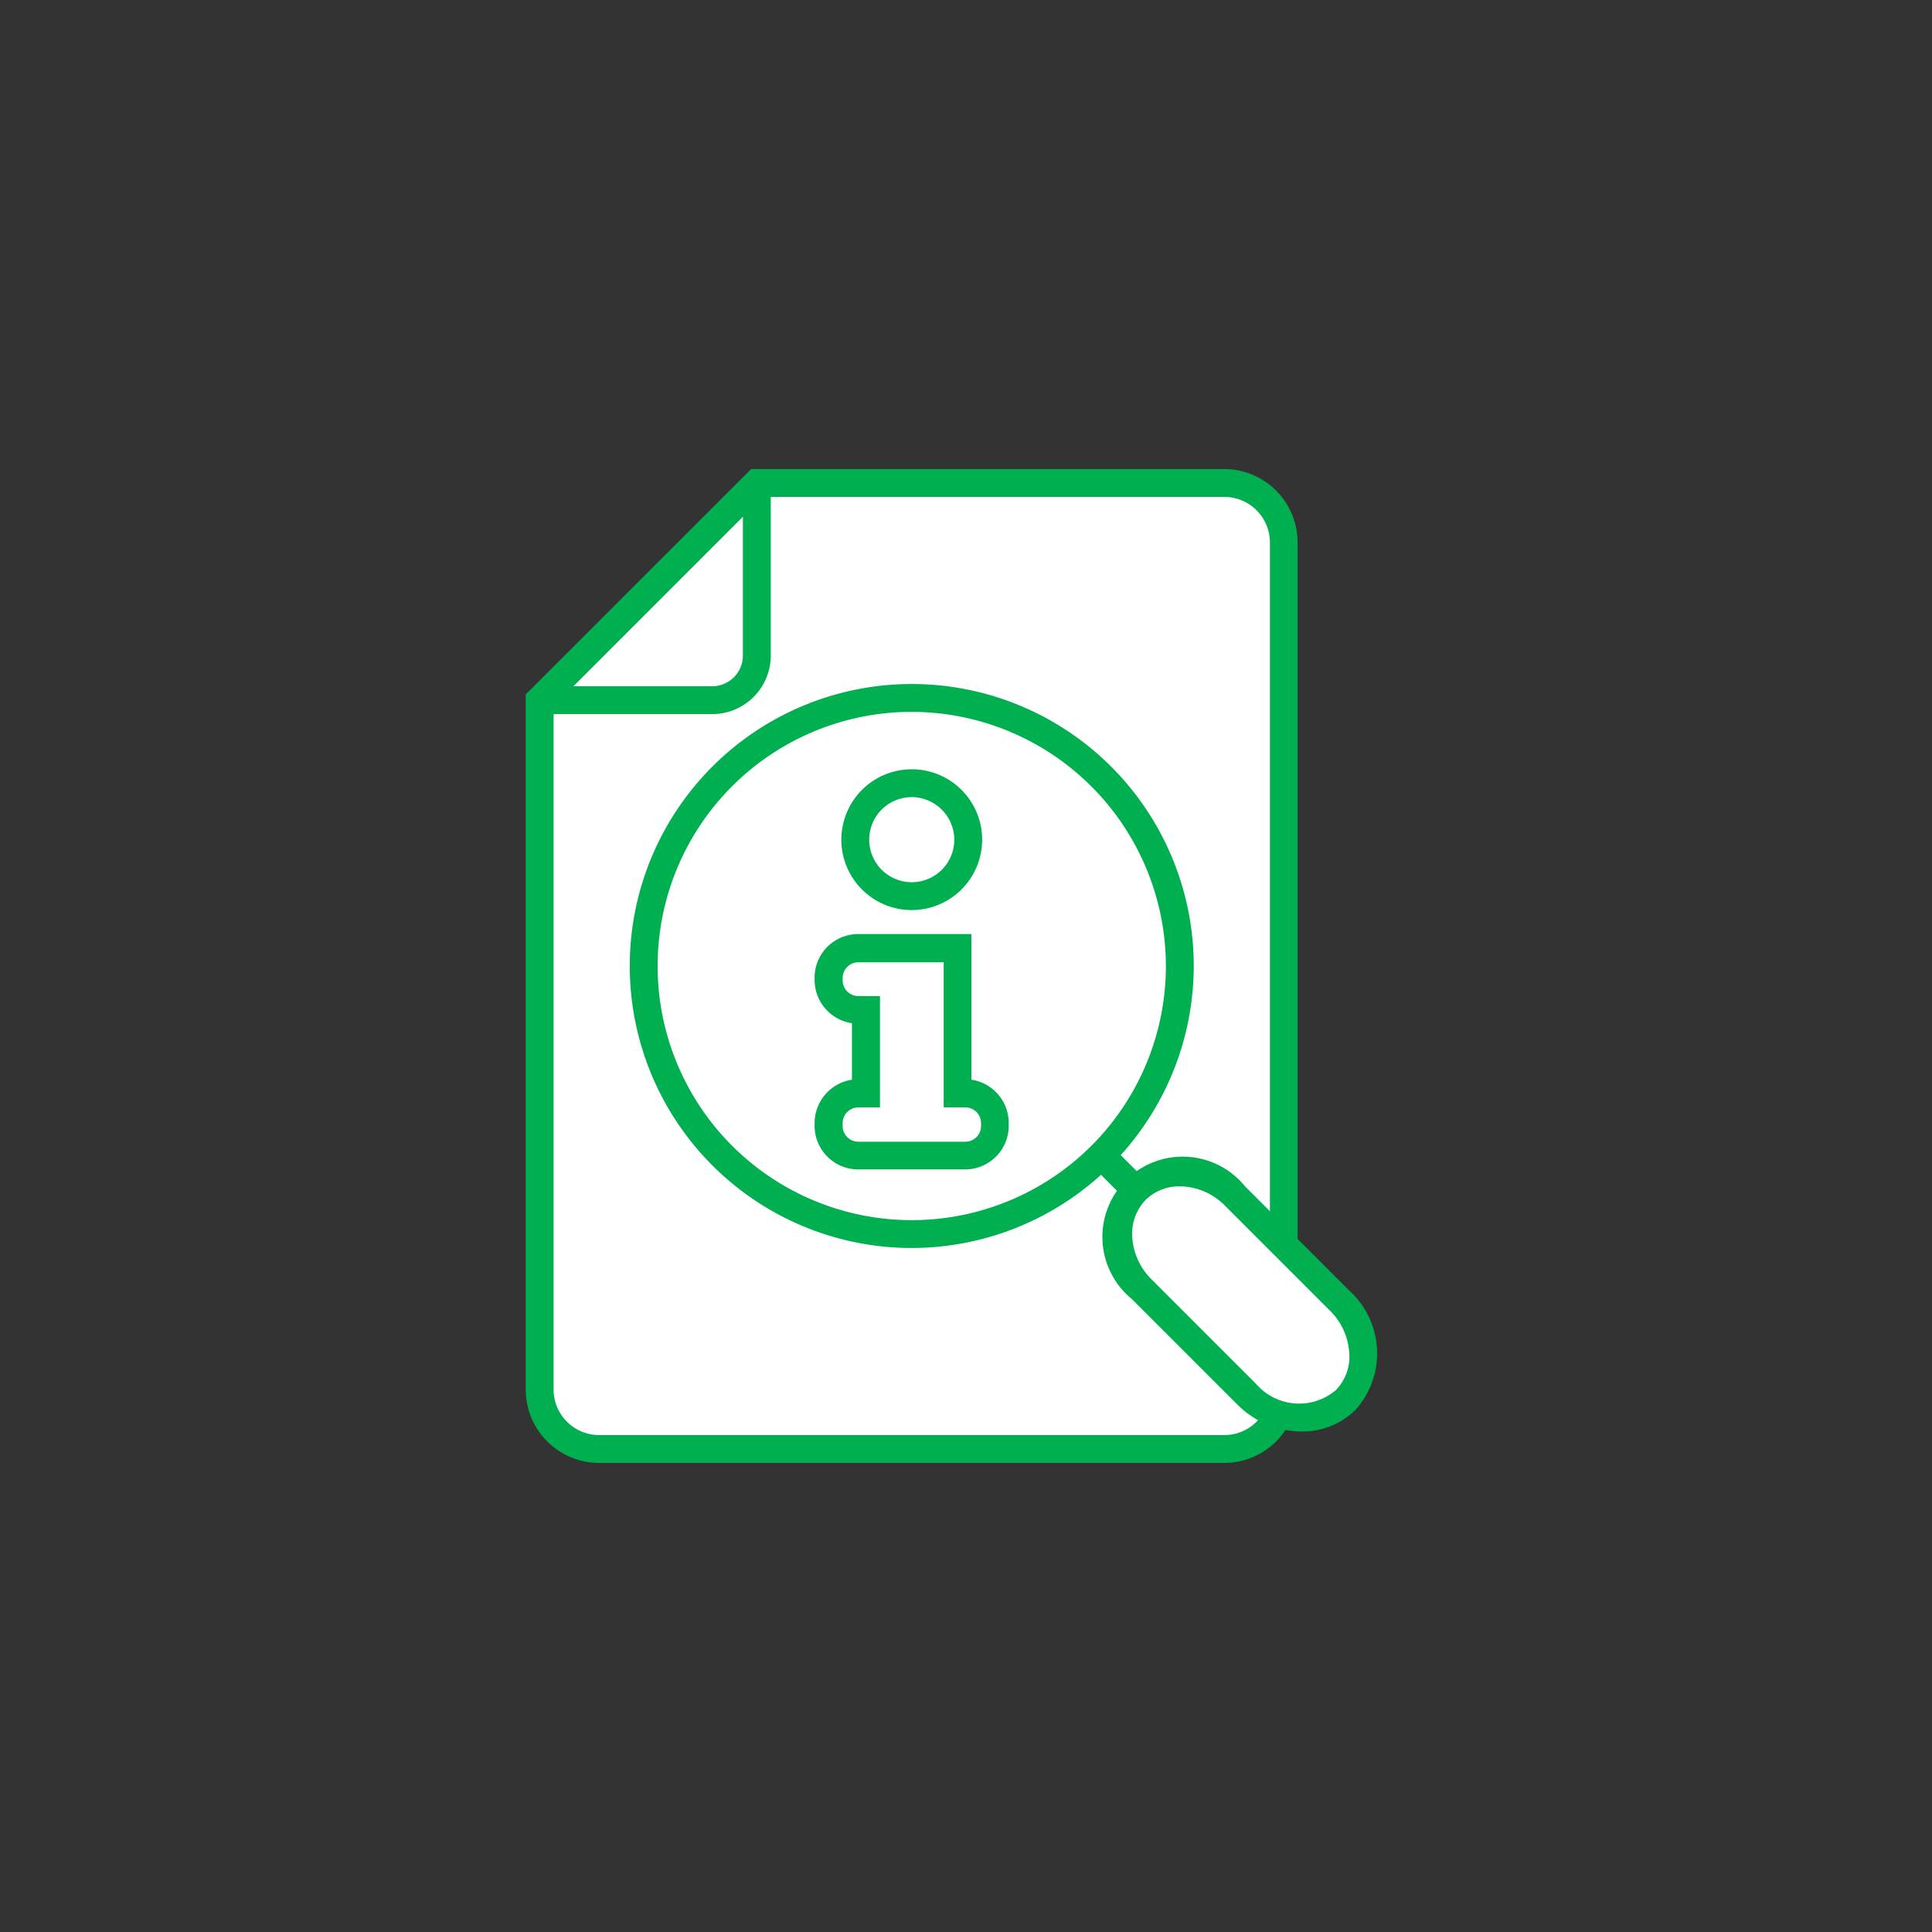 <svg xmlns="http://www.w3.org/2000/svg" xmlns:xlink="http://www.w3.org/1999/xlink" width="104" height="104" viewBox="0 0 104 104">
  <rect x="0" y="0" width="104" height="104" fill="#333333" stroke="none"/>
  <defs>
    <clipPath id="clip-path">
      <rect id="長方形_621" data-name="長方形 621" width="104" height="104" transform="translate(385 2559)" fill="none"/>
    </clipPath>
  </defs>
  <g id="マスクグループ_10" data-name="マスクグループ 10" transform="translate(-385 -2559)" clip-path="url(#clip-path)">
    <g id="mebae_icon__goriyouannnai" transform="translate(385 2559)">
      <rect id="長方形_1121" data-name="長方形 1121" width="104" height="104" fill="none"/>
      <g id="グループ_1614" data-name="グループ 1614">
        <g id="グループ_1610" data-name="グループ 1610">
          <g id="グループ_1609" data-name="グループ 1609">
            <path id="パス_484" data-name="パス 484" d="M65.91,78H32.25a3.2,3.2,0,0,1-3.2-3.2V37.69L40.74,26H65.9a3.2,3.2,0,0,1,3.2,3.2V74.8A3.2,3.2,0,0,1,65.9,78Z" fill="#fff"/>
            <path id="パス_485" data-name="パス 485" d="M65.91,78.75H32.25A3.952,3.952,0,0,1,28.3,74.8V37.38L40.43,25.25H65.9a3.952,3.952,0,0,1,3.95,3.95V74.8a3.952,3.952,0,0,1-3.95,3.95ZM29.8,38V74.8a2.454,2.454,0,0,0,2.45,2.45H65.91a2.454,2.454,0,0,0,2.45-2.45V29.2a2.454,2.454,0,0,0-2.45-2.45H41.06L29.81,38Z" fill="#00b050"/>
          </g>
          <path id="パス_486" data-name="パス 486" d="M38.34,38.44H29.05v-1.5h9.29a1.652,1.652,0,0,0,1.65-1.65V26h1.5v9.29A3.15,3.15,0,0,1,38.34,38.44Z" fill="#00b050"/>
        </g>
        <g id="グループ_1613" data-name="グループ 1613">
          <path id="パス_487" data-name="パス 487" d="M49.08,67.18A15.18,15.18,0,1,1,64.26,52,15.2,15.2,0,0,1,49.08,67.18Zm0-28.86A13.68,13.68,0,1,0,62.76,52,13.7,13.7,0,0,0,49.08,38.32Z" fill="#00b050"/>
          <rect id="長方形_1122" data-name="長方形 1122" width="1.5" height="2.73" transform="translate(58.752 62.726) rotate(-45)" fill="#00b050"/>
          <g id="グループ_1611" data-name="グループ 1611">
            <path id="パス_488" data-name="パス 488" d="M72.12,70.02a3.575,3.575,0,1,1-5.02,5.02L61.46,69.4a3.575,3.575,0,1,1,5.02-5.02l5.64,5.64Z" fill="#fff"/>
            <path id="パス_489" data-name="パス 489" d="M70.06,77.06a4.944,4.944,0,0,1-3.49-1.49l-5.64-5.64a4.321,4.321,0,1,1,6.08-6.08l5.64,5.64a4.556,4.556,0,0,1,.32,6.4A4.081,4.081,0,0,1,70.06,77.06Zm-6.54-13.2a2.591,2.591,0,0,0-1.85.73,2.636,2.636,0,0,0-.72,2.03,3.5,3.5,0,0,0,1.04,2.25l5.64,5.64a3.056,3.056,0,0,0,4.28.32,2.591,2.591,0,0,0,.72-2.03,3.5,3.5,0,0,0-1.04-2.25l-5.64-5.64a3.471,3.471,0,0,0-2.43-1.05Z" fill="#00b050"/>
          </g>
          <g id="グループ_1612" data-name="グループ 1612">
            <path id="パス_490" data-name="パス 490" d="M49.08,48.99a3.79,3.79,0,1,1,3.79-3.79A3.794,3.794,0,0,1,49.08,48.99Zm0-6.08a2.29,2.29,0,1,0,2.29,2.29A2.3,2.3,0,0,0,49.08,42.91Z" fill="#00b050"/>
            <path id="パス_491" data-name="パス 491" d="M51.95,62.95H46.2a2.347,2.347,0,0,1-2.35-2.35v-.15a2.367,2.367,0,0,1,2.01-2.33V55.08a2.358,2.358,0,0,1-2.01-2.33v-.12a2.347,2.347,0,0,1,2.35-2.35h6.09v7.84a2.358,2.358,0,0,1,2.01,2.33v.15a2.347,2.347,0,0,1-2.35,2.35Zm-5.74-3.34a.849.849,0,0,0-.85.85v.15a.849.849,0,0,0,.85.85h5.75a.849.849,0,0,0,.85-.85v-.15a.849.849,0,0,0-.85-.85H50.8V51.8H46.21a.849.849,0,0,0-.85.85v.12a.849.849,0,0,0,.85.85h1.16v5.99H46.21Z" fill="#00b050"/>
          </g>
        </g>
      </g>
    </g>
  </g>
</svg>
